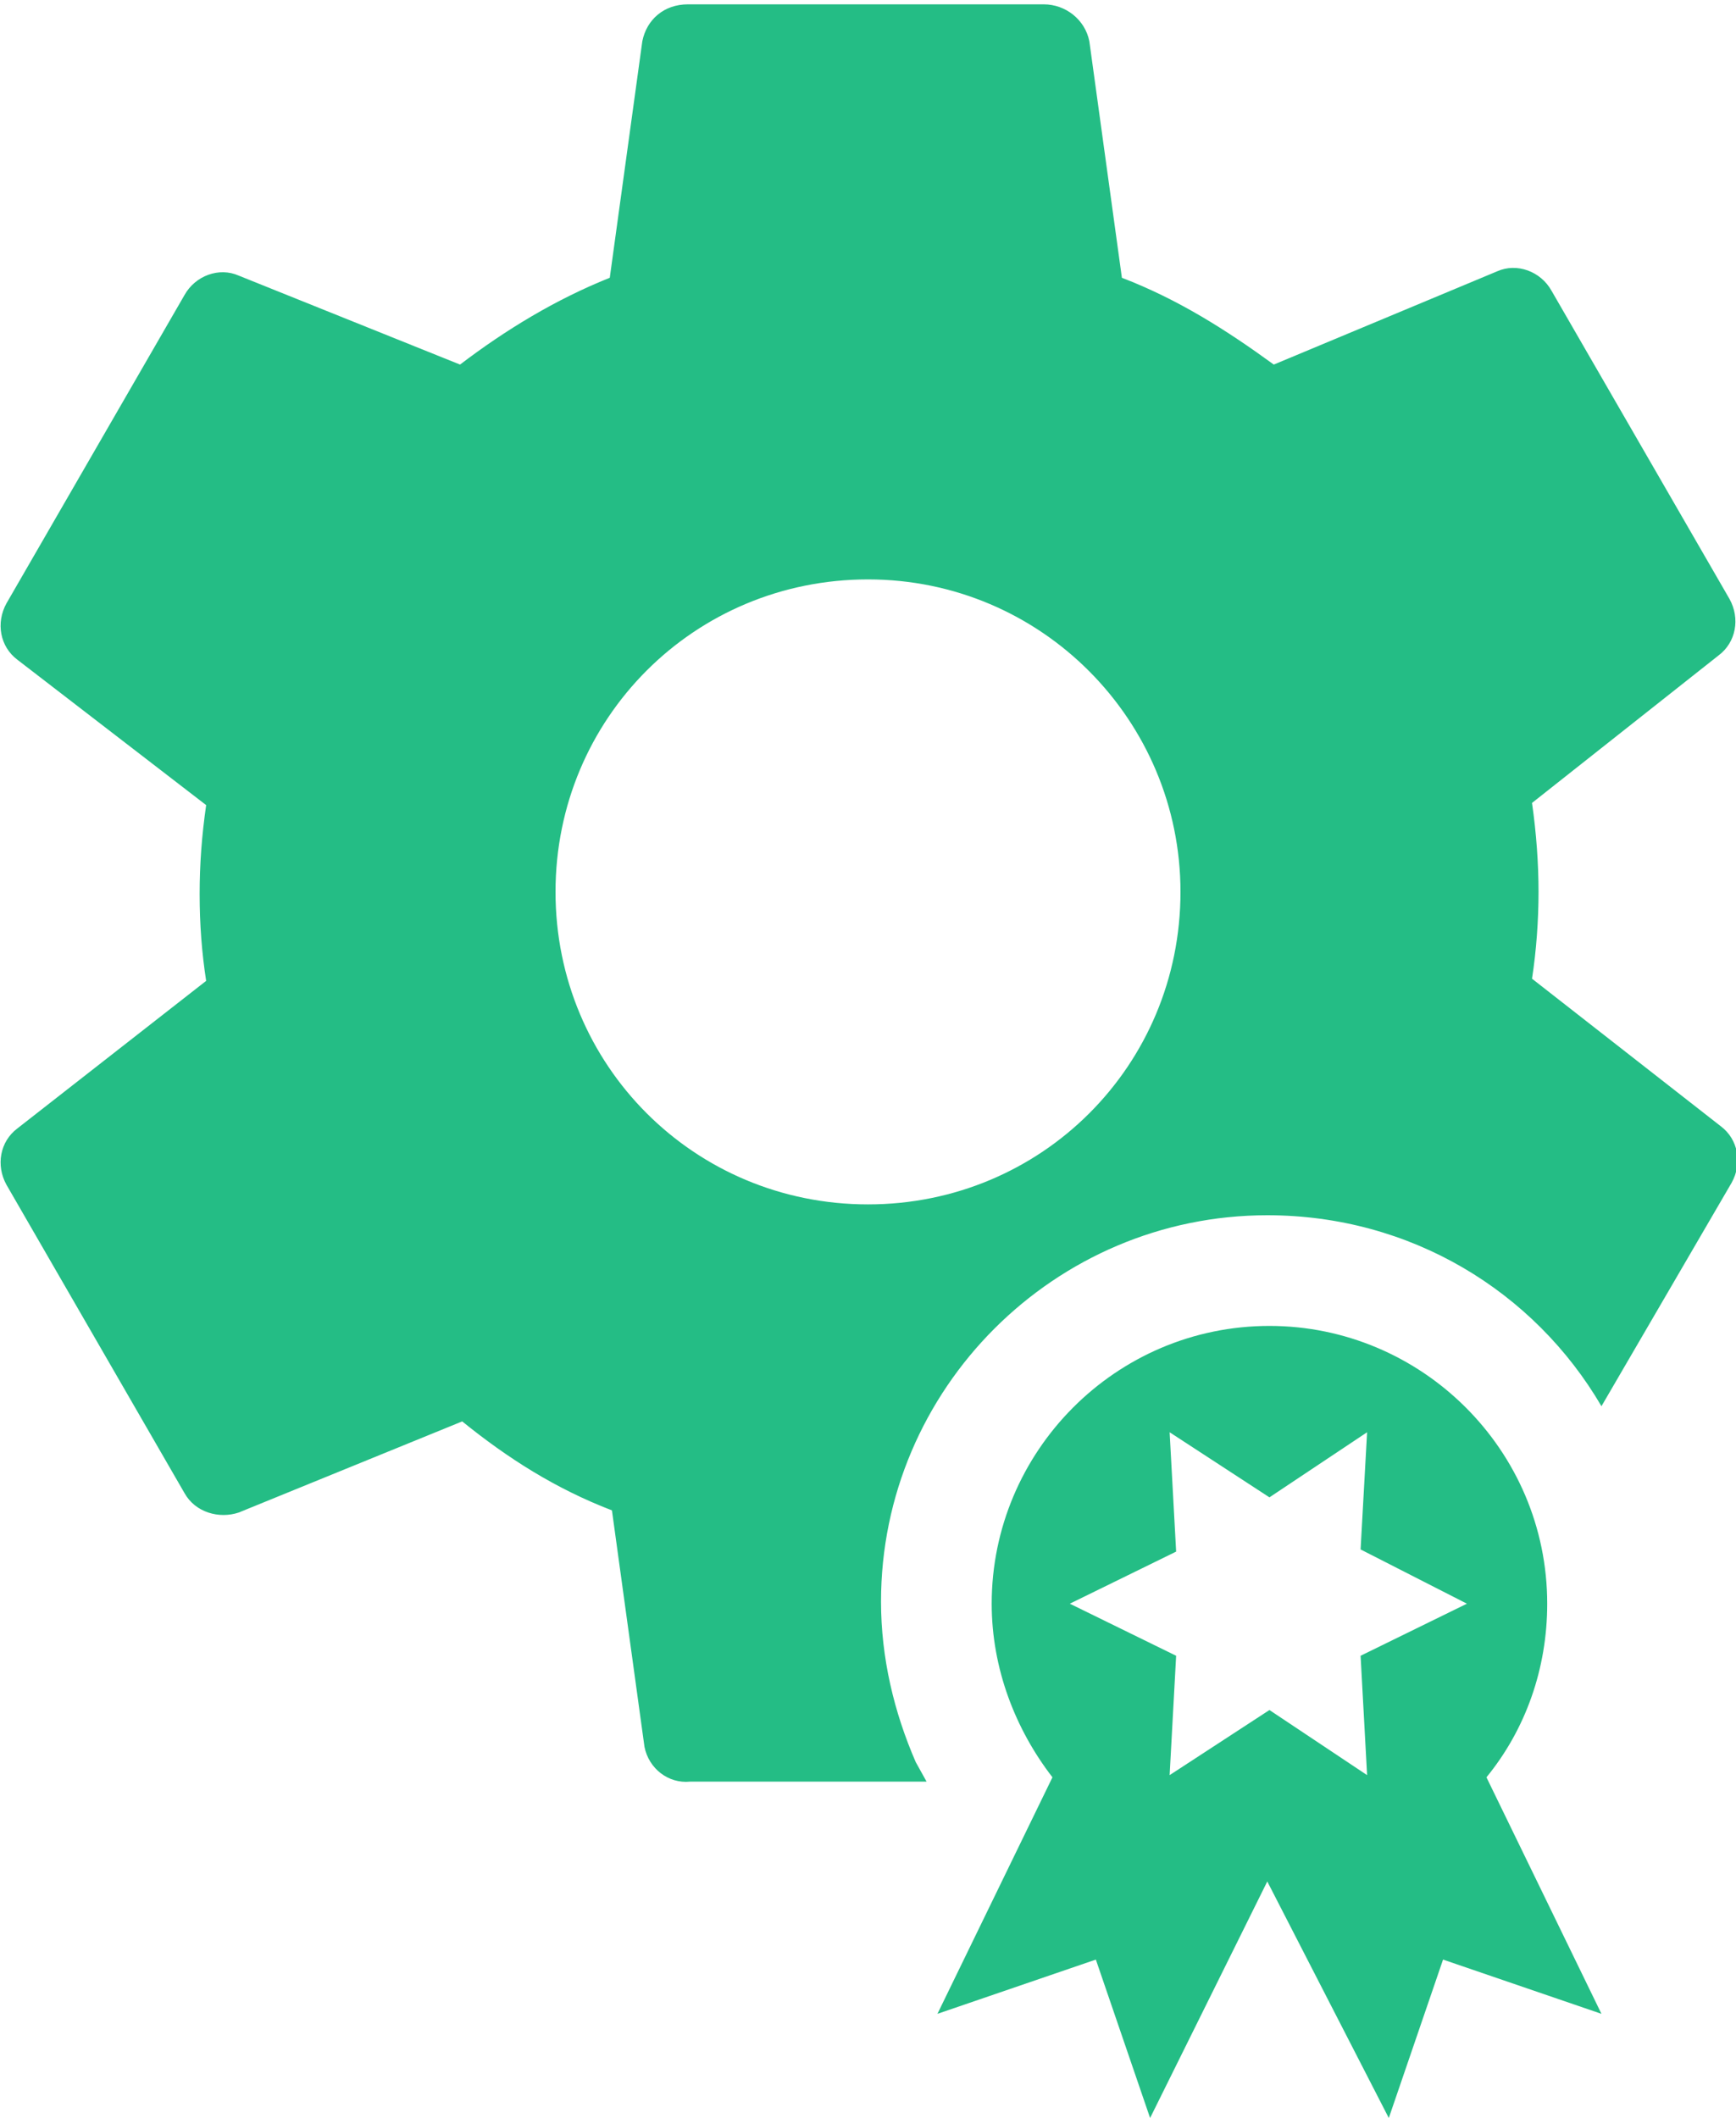 <?xml version="1.0" encoding="utf-8"?>
<!-- Generator: Adobe Illustrator 25.0.0, SVG Export Plug-In . SVG Version: 6.00 Build 0)  -->
<svg version="1.1" id="Layer_1" xmlns="http://www.w3.org/2000/svg" xmlns:xlink="http://www.w3.org/1999/xlink" x="0px" y="0px"
	 viewBox="0 0 80 97.6" style="enable-background:new 0 0 80 97.6;" xml:space="preserve">
<style type="text/css">
	.st0{fill:#24BD85;}
</style>
<path class="st0" d="M53,97.6l-2.5-7.3l-7.3,2.5l5.3-10.9c-1.7-2.2-2.8-5-2.8-8c0-7,5.7-12.8,12.8-12.8c7,0,12.8,5.7,12.8,12.8
	c0,3-1,5.8-2.8,8l5.3,10.9l-7.3-2.5l-2.5,7.3l-5.6-10.9L53,97.6z M29.7,80.5l-1.5-10.9c-2.6-1-4.8-2.4-6.9-4.1L11,69.7
	c-0.9,0.3-2,0-2.5-0.9L0.3,54.6c-0.5-0.9-0.3-2,0.5-2.6l8.7-6.8c-0.2-1.3-0.3-2.6-0.3-4s0.1-2.7,0.3-4.1l-8.7-6.7
	c-0.8-0.6-1-1.7-0.5-2.6l8.2-14.2c0.5-0.9,1.6-1.3,2.5-0.9l10.2,4.1c2.1-1.6,4.4-3,6.9-4l1.5-10.9c0.2-1,1-1.7,2.1-1.7h16.4
	c1,0,1.9,0.7,2.1,1.7l1.5,10.9c2.6,1,4.8,2.4,7,4L69,12.5c0.9-0.4,2,0,2.5,0.9l8.2,14.2c0.5,0.9,0.3,2-0.5,2.6L70.6,37
	c0.2,1.4,0.3,2.8,0.3,4.1s-0.1,2.7-0.3,4l8.7,6.8c0.8,0.6,1,1.7,0.5,2.6l-6,10.3c-3.1-5.3-8.8-8.8-15.4-8.8c-9.8,0-17.8,8-17.8,17.8
	c0,2.6,0.6,5.1,1.6,7.4l0.5,0.9l0,0H31.8C30.8,82.2,29.9,81.5,29.7,80.5z M53.9,81.8l4.6-3l4.5,3l-0.3-5.5l4.9-2.4l-4.9-2.5L63,66
	l-4.5,3l-4.6-3l0.3,5.5l-4.9,2.4l4.9,2.4L53.9,81.8z M54.4,41.1c0-7.9-6.4-14.4-14.4-14.4s-14.4,6.4-14.4,14.4
	c0,8,6.4,14.4,14.4,14.4S54.4,49.1,54.4,41.1z"/>
</svg>
